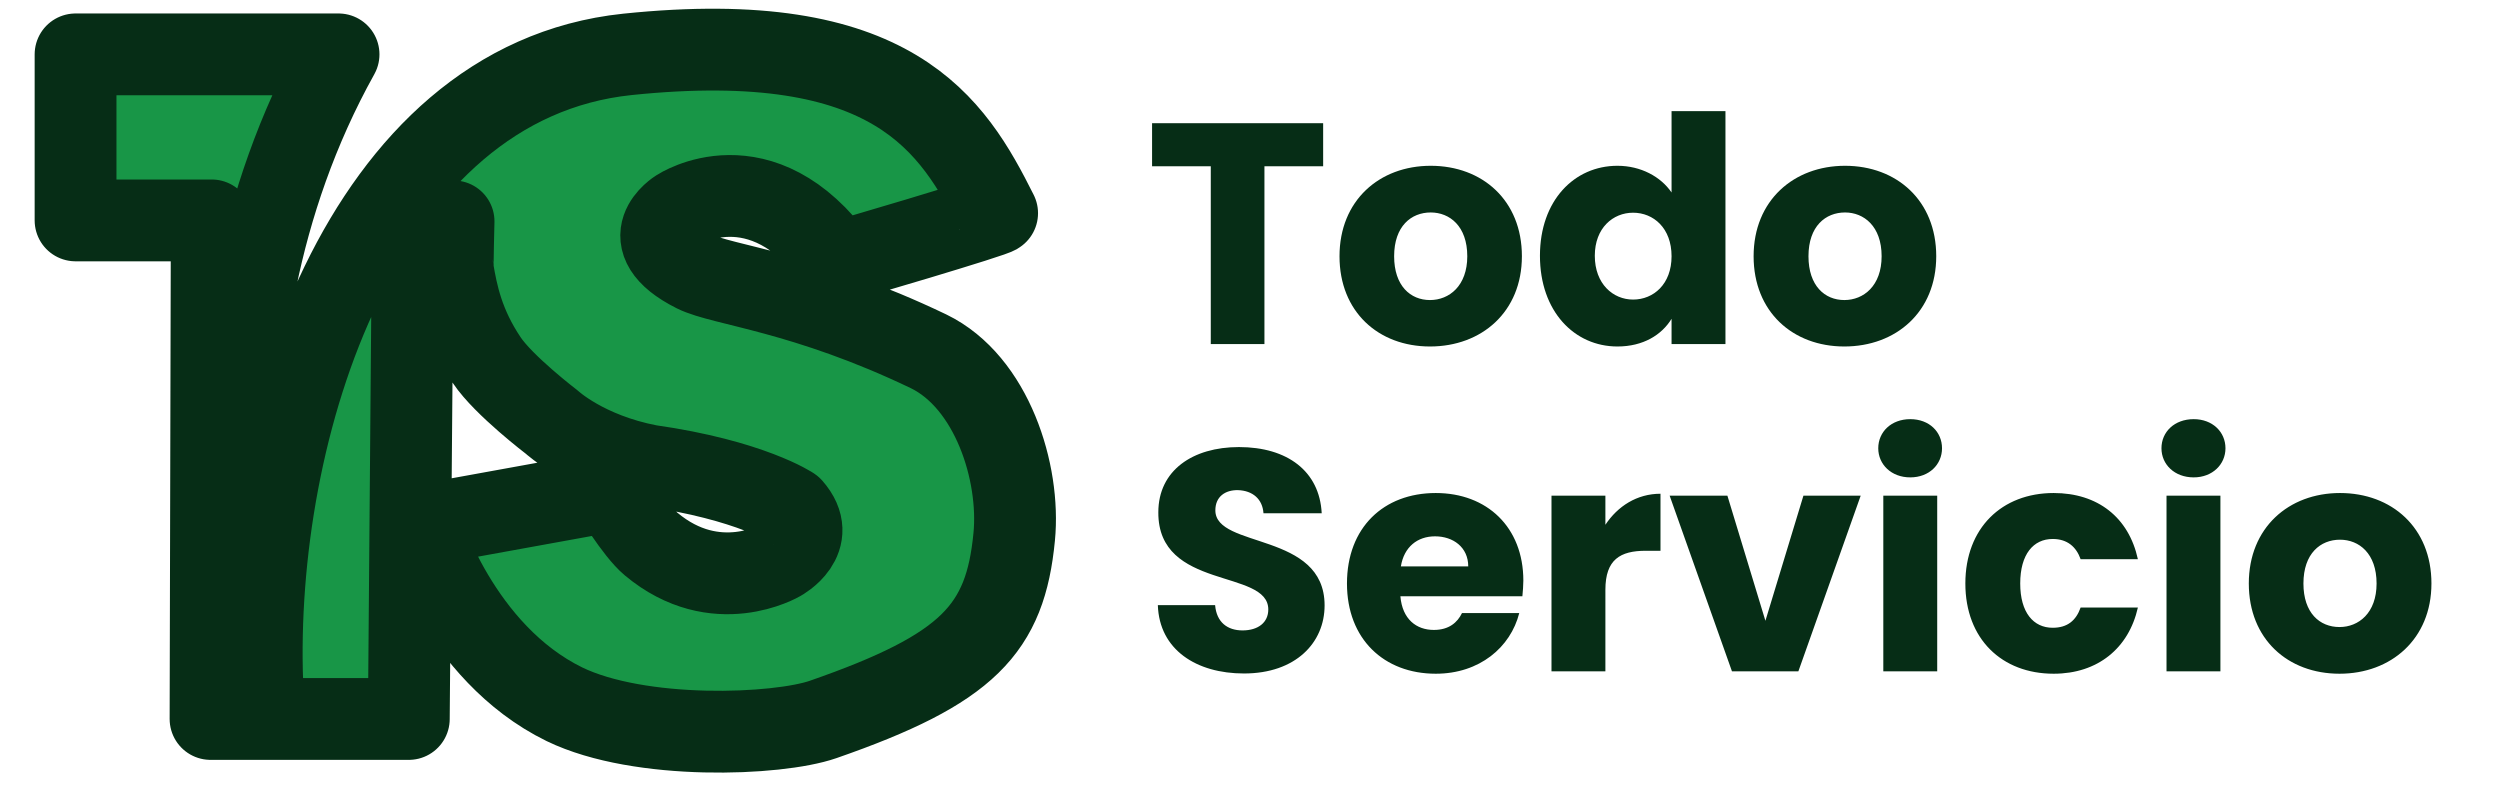 <?xml version="1.0" encoding="UTF-8"?> <svg xmlns="http://www.w3.org/2000/svg" version="1.2" viewBox="0 0 1039 327" width="1039" height="327"><title>Todoserviciologo3_mejorado</title><style> .s0 { fill: #189647;stroke: #062d16;paint-order:stroke fill markers;stroke-linejoin: round;stroke-width: 34 } .s1 { fill: #062d16 } </style><path id="Forma 2" class="s0" d="m414.4 88.6c0.4 0.9-66 20.5-66.2 20.3-32-44.3-66.3-21.7-66.3-21.7 0 0-19.9 12.2 6.9 25.7 11.4 5.7 45.6 8.4 97.1 33.1 26.4 12.8 38.2 50.5 35.6 77.1-3.7 38.3-19 54.9-79.4 75.9-19 6.6-76.1 8.9-107.5-6.3-44-21.5-59.8-74.3-59.8-74.3l79.3-14.4c0 0 10 16.7 16.5 22.1 27 22.6 53.7 6.8 53.7 6.8 0 0 16.2-8.8 4.7-21.9 0.4 0.2-16.9-11.5-59.2-17.5-26.5-5.1-40.4-18-40.4-18 0 0-20.1-15.3-27.1-25.8-9.9-14.7-12.4-27.5-14.1-37.5-0.2-1 0.3-20.2 0.3-20.2-0.8 0-16.9-0.4-16.9-0.4l-1.7 207.2h-82.4l0.5-207.2h-56.6v-69c0 0 79.3 0 109.3 0-69.5 124.8-31.7 262.1-31.7 261.4-3.9-105.8 41.2-249.8 151.7-261.4 110.7-11.5 135.3 29.3 153.7 66z"></path><path id="Todo Servicio" class="s1" d="m478.8 69.1h24.4v73.9h22.3v-73.9h24.4v-17.9h-71.1zm153.7 37.4c0-23.2-16.4-37.6-37.9-37.6-21.3 0-37.9 14.4-37.9 37.6 0 23.1 16.2 37.5 37.6 37.5 21.5 0 38.2-14.4 38.2-37.5zm-53.1 0c0-12.5 7.1-18.2 15.2-18.2 7.9 0 15.2 5.7 15.2 18.2 0 12.3-7.5 18.2-15.5 18.2-8.1 0-14.9-5.9-14.9-18.2zm60.6-0.2c0 23.1 14.3 37.7 32.2 37.7 10.7 0 18.4-4.8 22.5-11.5v10.5h22.4v-96.8h-22.4v33.8c-4.5-6.6-12.8-11.1-22.5-11.1-17.9 0-32.2 14.4-32.2 37.4zm54.7 0.2c0 11.6-7.5 18-16 18-8.3 0-15.9-6.5-15.9-18.2 0-11.6 7.6-17.9 15.9-17.9 8.5 0 16 6.4 16 18.1zm110 0c0-23.2-16.5-37.6-37.9-37.6-21.3 0-38 14.4-38 37.6 0 23.1 16.3 37.5 37.7 37.5 21.5 0 38.2-14.4 38.2-37.5zm-53.1 0c0-12.5 7.1-18.2 15.2-18.2 7.8 0 15.2 5.7 15.2 18.2 0 12.3-7.5 18.2-15.5 18.2-8.1 0-14.9-5.9-14.9-18.2zm-201.1 145.1c0-30.7-45.4-23.5-45.4-39.5 0-5.7 4.1-8.5 9.4-8.4 6.1 0.2 10.2 3.7 10.6 9.6h24.2c-0.9-17.5-14.3-27.5-34.4-27.5-19.2 0-33.5 9.7-33.5 27.1-0.2 32.6 45.7 23.4 45.7 40.4 0 5.4-4.2 8.7-10.7 8.7-6.3 0-10.8-3.4-11.4-10.5h-23.8c0.6 18.6 16.1 28.4 35.8 28.4 21.5 0 33.5-12.8 33.5-28.3zm80.9 3.2h-23.8c-1.9 3.9-5.4 7-11.7 7-7.2 0-13.1-4.4-13.9-14h50.7c0.2-2.2 0.4-4.4 0.4-6.5 0-22.2-15.1-36.4-36.4-36.4-21.7 0-36.9 14.4-36.9 37.6 0 23.1 15.4 37.5 36.9 37.5 18.2 0 31.1-11 34.7-25.2zm-35-31.9c7.5 0 13.8 4.5 13.8 12.5h-28c1.3-8.1 6.9-12.5 14.2-12.5zm70.8 22.2c0-12.6 6.2-16.2 16.8-16.2h6.1v-23.7c-9.8 0-17.8 5.2-22.9 12.9v-12.1h-22.4v73h22.4zm26.7-39.1l25.9 73h27.6l25.9-73h-23.8l-15.8 52-15.8-52zm88.8 73h22.4v-73h-22.4zm11.2-80.6c7.9 0 13.2-5.4 13.2-12.1 0-6.8-5.3-12.1-13.2-12.1-7.9 0-13.3 5.3-13.3 12.1 0 6.7 5.4 12.1 13.3 12.1zm22.9 44.1c0 23.1 15.2 37.5 36.7 37.5 18.3 0 31.2-10.6 35-27.5h-23.8c-1.9 5.4-5.5 8.4-11.6 8.4-8 0-13.5-6.3-13.5-18.4 0-12.2 5.5-18.5 13.5-18.5 6.1 0 9.8 3.3 11.6 8.4h23.8c-3.8-17.4-16.7-27.5-35-27.5-21.5 0-36.7 14.5-36.7 37.6zm83.6 36.5h22.4v-73h-22.4zm11.3-80.6c7.8 0 13.2-5.4 13.2-12.1 0-6.8-5.4-12.1-13.2-12.1-8 0-13.4 5.3-13.4 12.1 0 6.7 5.4 12.1 13.4 12.1zm98.8 44.1c0-23.2-16.5-37.6-38-37.6-21.3 0-37.9 14.4-37.9 37.6 0 23.1 16.2 37.5 37.7 37.5 21.4 0 38.2-14.4 38.2-37.5zm-53.2 0c0-12.5 7.1-18.2 15.2-18.2 7.9 0 15.2 5.7 15.2 18.2 0 12.3-7.5 18.1-15.4 18.1-8.2 0-15-5.8-15-18.1z"></path></svg> 